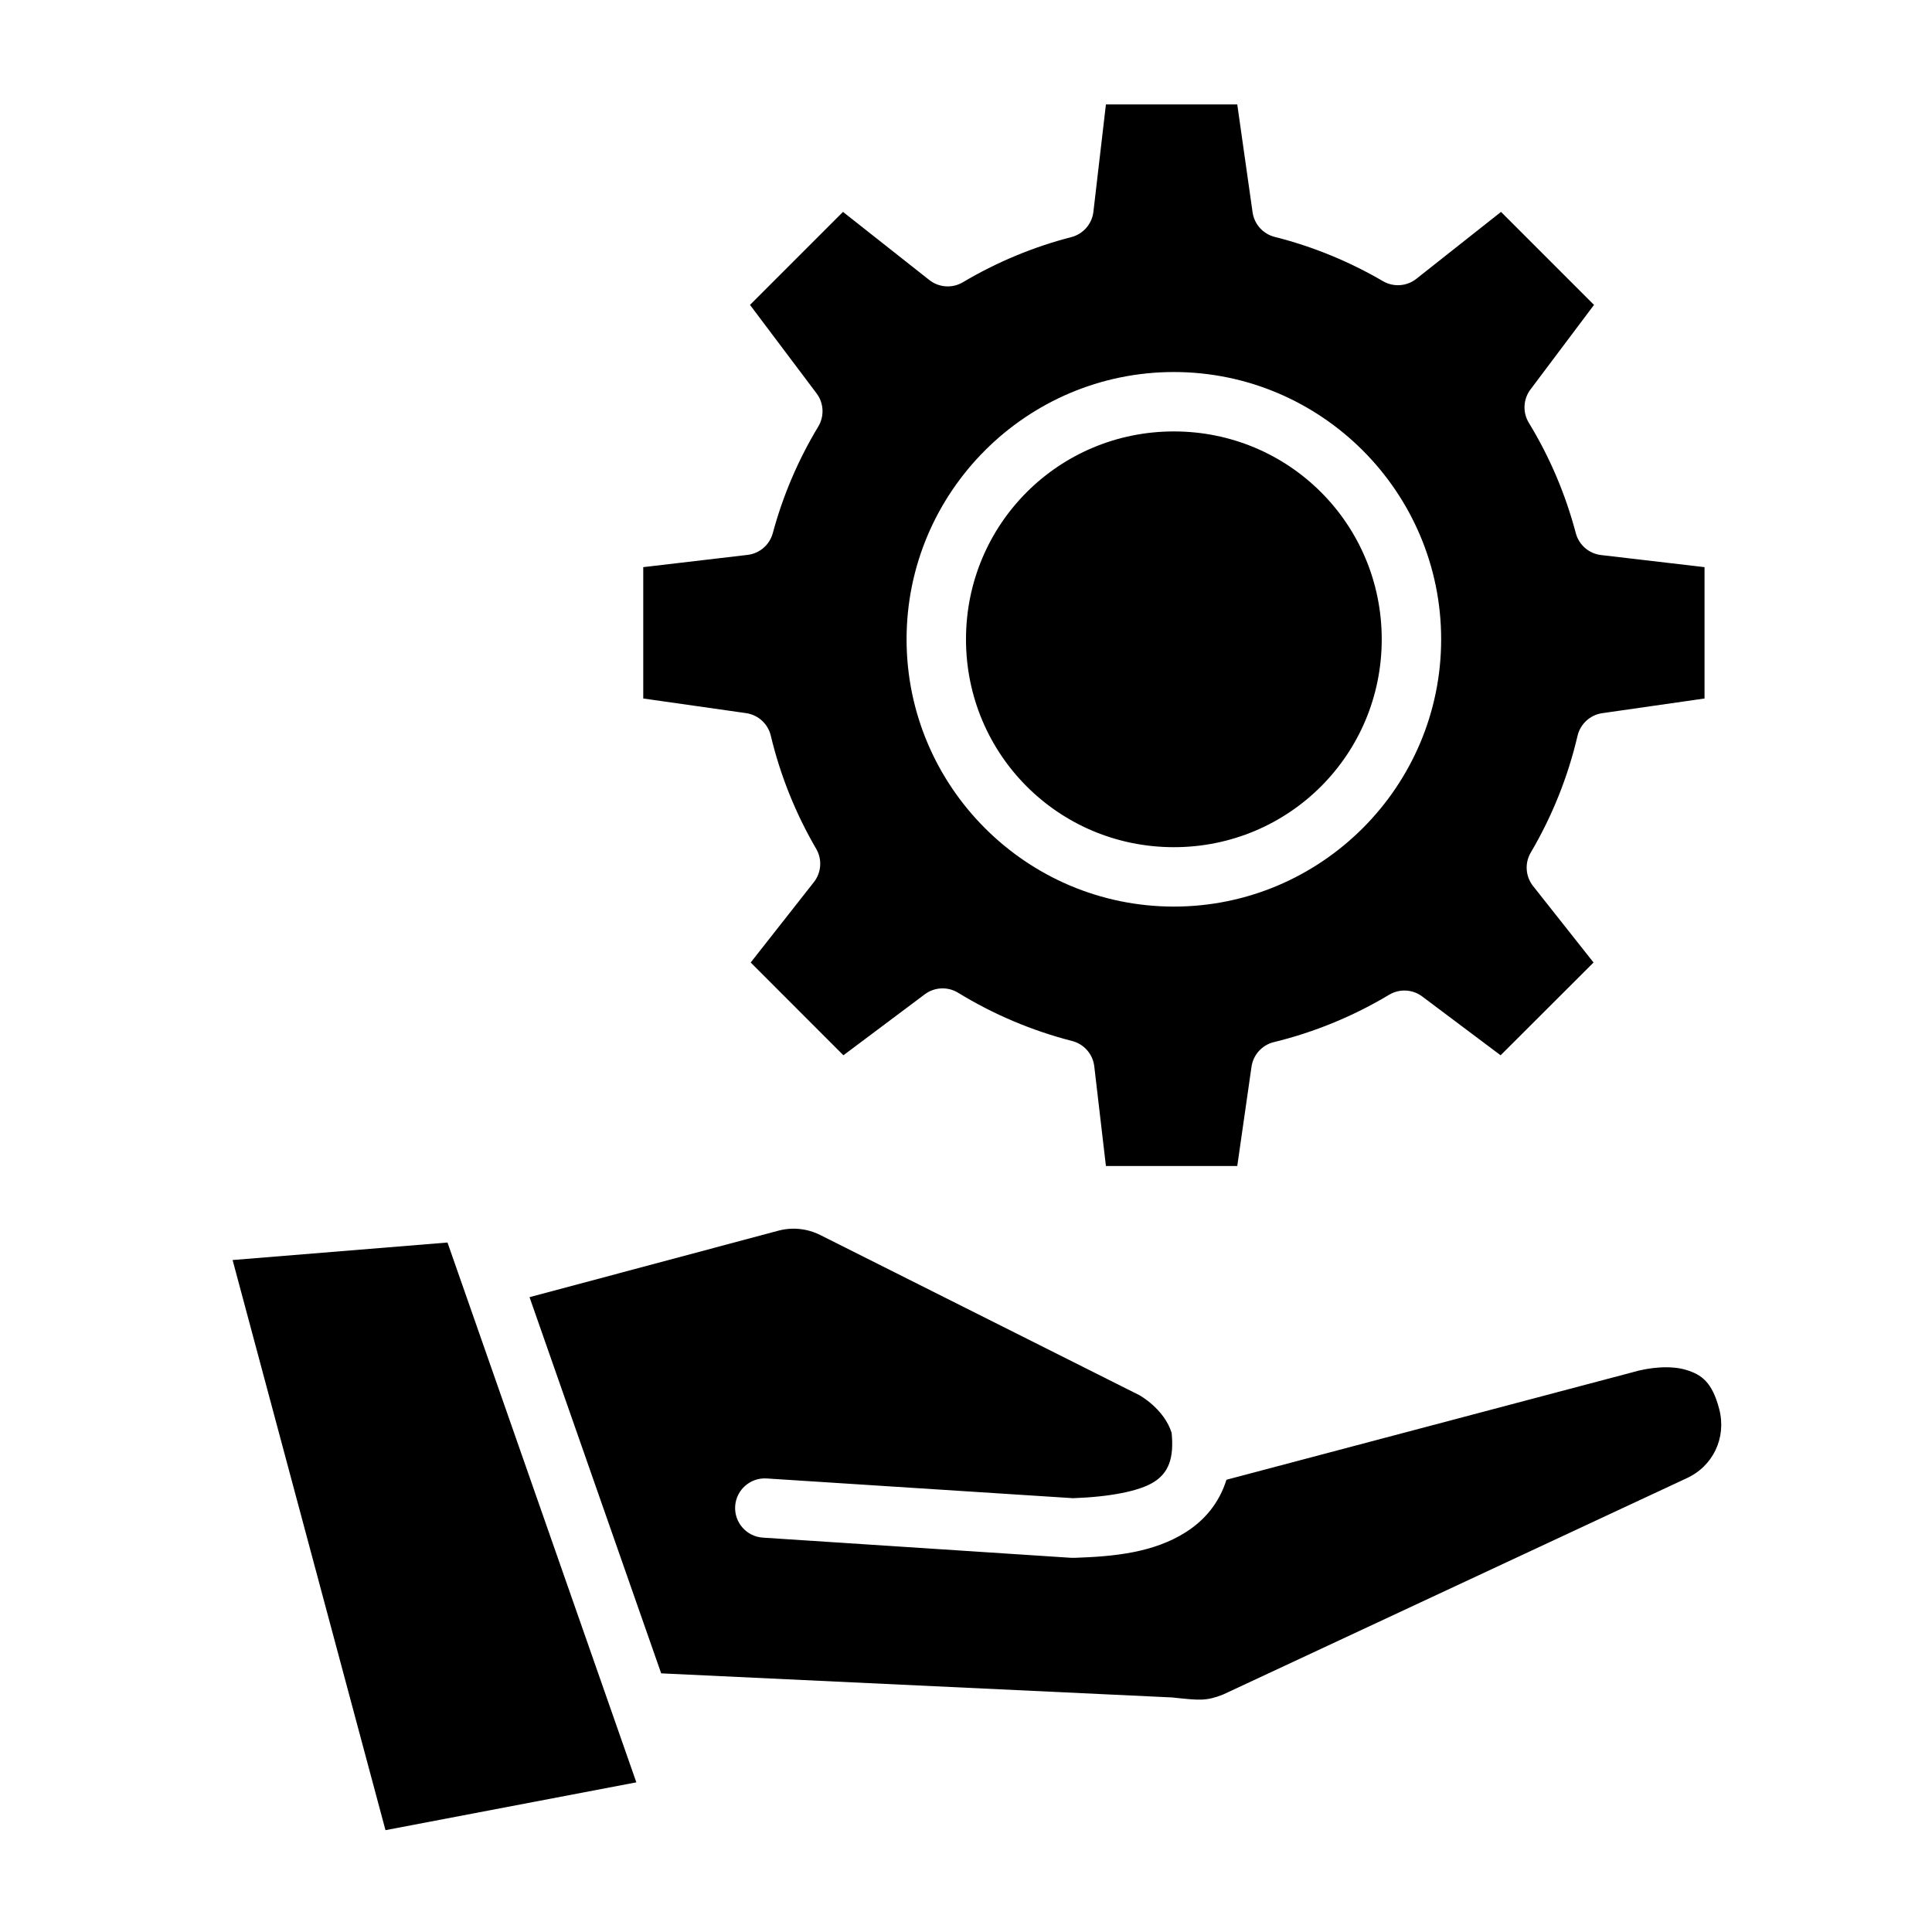<?xml version="1.0" encoding="UTF-8"?>
<!-- Uploaded to: SVG Repo, www.svgrepo.com, Generator: SVG Repo Mixer Tools -->
<svg fill="#000000" width="800px" height="800px" version="1.1" viewBox="144 144 512 512" xmlns="http://www.w3.org/2000/svg">
 <g>
  <path d="m262.59 473.28 50.047 143.06-66.48 12.672-40.516-151.09z"/>
  <path d="m353.81 469.62c2.602-0.082 5.211 0.484 7.578 1.676l84.547 42.434s6.566 3.59 8.562 9.992c0.676 6.852-0.895 10.609-4.676 13.008-3.894 2.473-11.801 3.969-21.449 4.305l-81.18-5.227c-4.332-0.281-8.07 2.988-8.363 7.32-0.281 4.352 3.027 8.102 7.379 8.363l81.766 5.352c0.254 0.012 0.5 0.012 0.754 0 10.809-0.352 21.066-1.434 29.52-6.797 5.019-3.184 8.848-7.75 10.777-13.898l107.36-28.414c4.731-1.422 10.445-1.926 14.469-0.691 4.023 1.234 6.902 3.172 8.777 10.453 1.93 7.516-1.629 15.109-8.777 18.312l-122.79 57.289c-4.418 1.715-6.168 1.508-12.793 0.816-0.156-0.023-0.305-0.047-0.461-0.062l-135.59-6.394-34.887-99.691 65.945-17.621c1.164-0.312 2.34-0.484 3.519-0.523z"/>
  <path d="m437.08 171.68-3.32 28.473c-0.387 3.231-2.723 5.887-5.871 6.691-10.105 2.602-19.781 6.648-28.754 11.977-2.812 1.648-6.356 1.391-8.902-0.648l-22.832-18.02-24.645 24.648 17.664 23.477c1.914 2.57 2.078 6.039 0.418 8.781-5.309 8.805-9.367 18.297-12.039 28.227-0.84 3.106-3.481 5.387-6.676 5.766l-27.656 3.246v34.809l27.305 3.887c3.191 0.48 5.769 2.856 6.504 6 2.516 10.523 6.582 20.637 12.039 29.98 1.613 2.793 1.359 6.293-0.648 8.824l-16.727 21.277 24.57 24.586 21.57-16.16c2.578-1.93 6.074-2.094 8.824-0.414 9.371 5.742 19.582 10.059 30.23 12.793 3.137 0.805 5.465 3.453 5.856 6.672l3.09 26.445h34.809l3.769-26.262c0.445-3.195 2.797-5.801 5.934-6.562 10.762-2.621 21.066-6.871 30.566-12.562 2.746-1.637 6.211-1.445 8.762 0.477l20.758 15.574 24.629-24.586-16.035-20.277c-2.019-2.562-2.25-6.102-0.582-8.902 5.664-9.609 9.836-20.043 12.375-30.902 0.742-3.164 3.352-5.543 6.566-6l27.09-3.887v-34.809l-27.367-3.199c-3.234-0.355-5.918-2.668-6.75-5.812-2.723-10.301-6.891-20.133-12.438-29.227-1.68-2.75-1.516-6.246 0.414-8.828l16.852-22.43-24.645-24.648-22.434 17.73c-2.531 2.004-6.031 2.258-8.824 0.645-8.965-5.238-18.641-9.211-28.707-11.746-3.094-0.777-5.414-3.348-5.871-6.504l-4.062-28.598zm18.004 70.91c39.035 0 70.836 31.797 70.836 70.832s-31.801 70.832-70.836 70.832c-39.035 0-70.832-31.797-70.832-70.832s31.797-70.832 70.832-70.832zm0 15.742c-30.523 0-55.086 24.562-55.086 55.09s24.562 55.09 55.086 55.09c30.527 0 55.09-24.562 55.09-55.09s-24.562-55.09-55.09-55.09z"/>
 </g>
</svg>